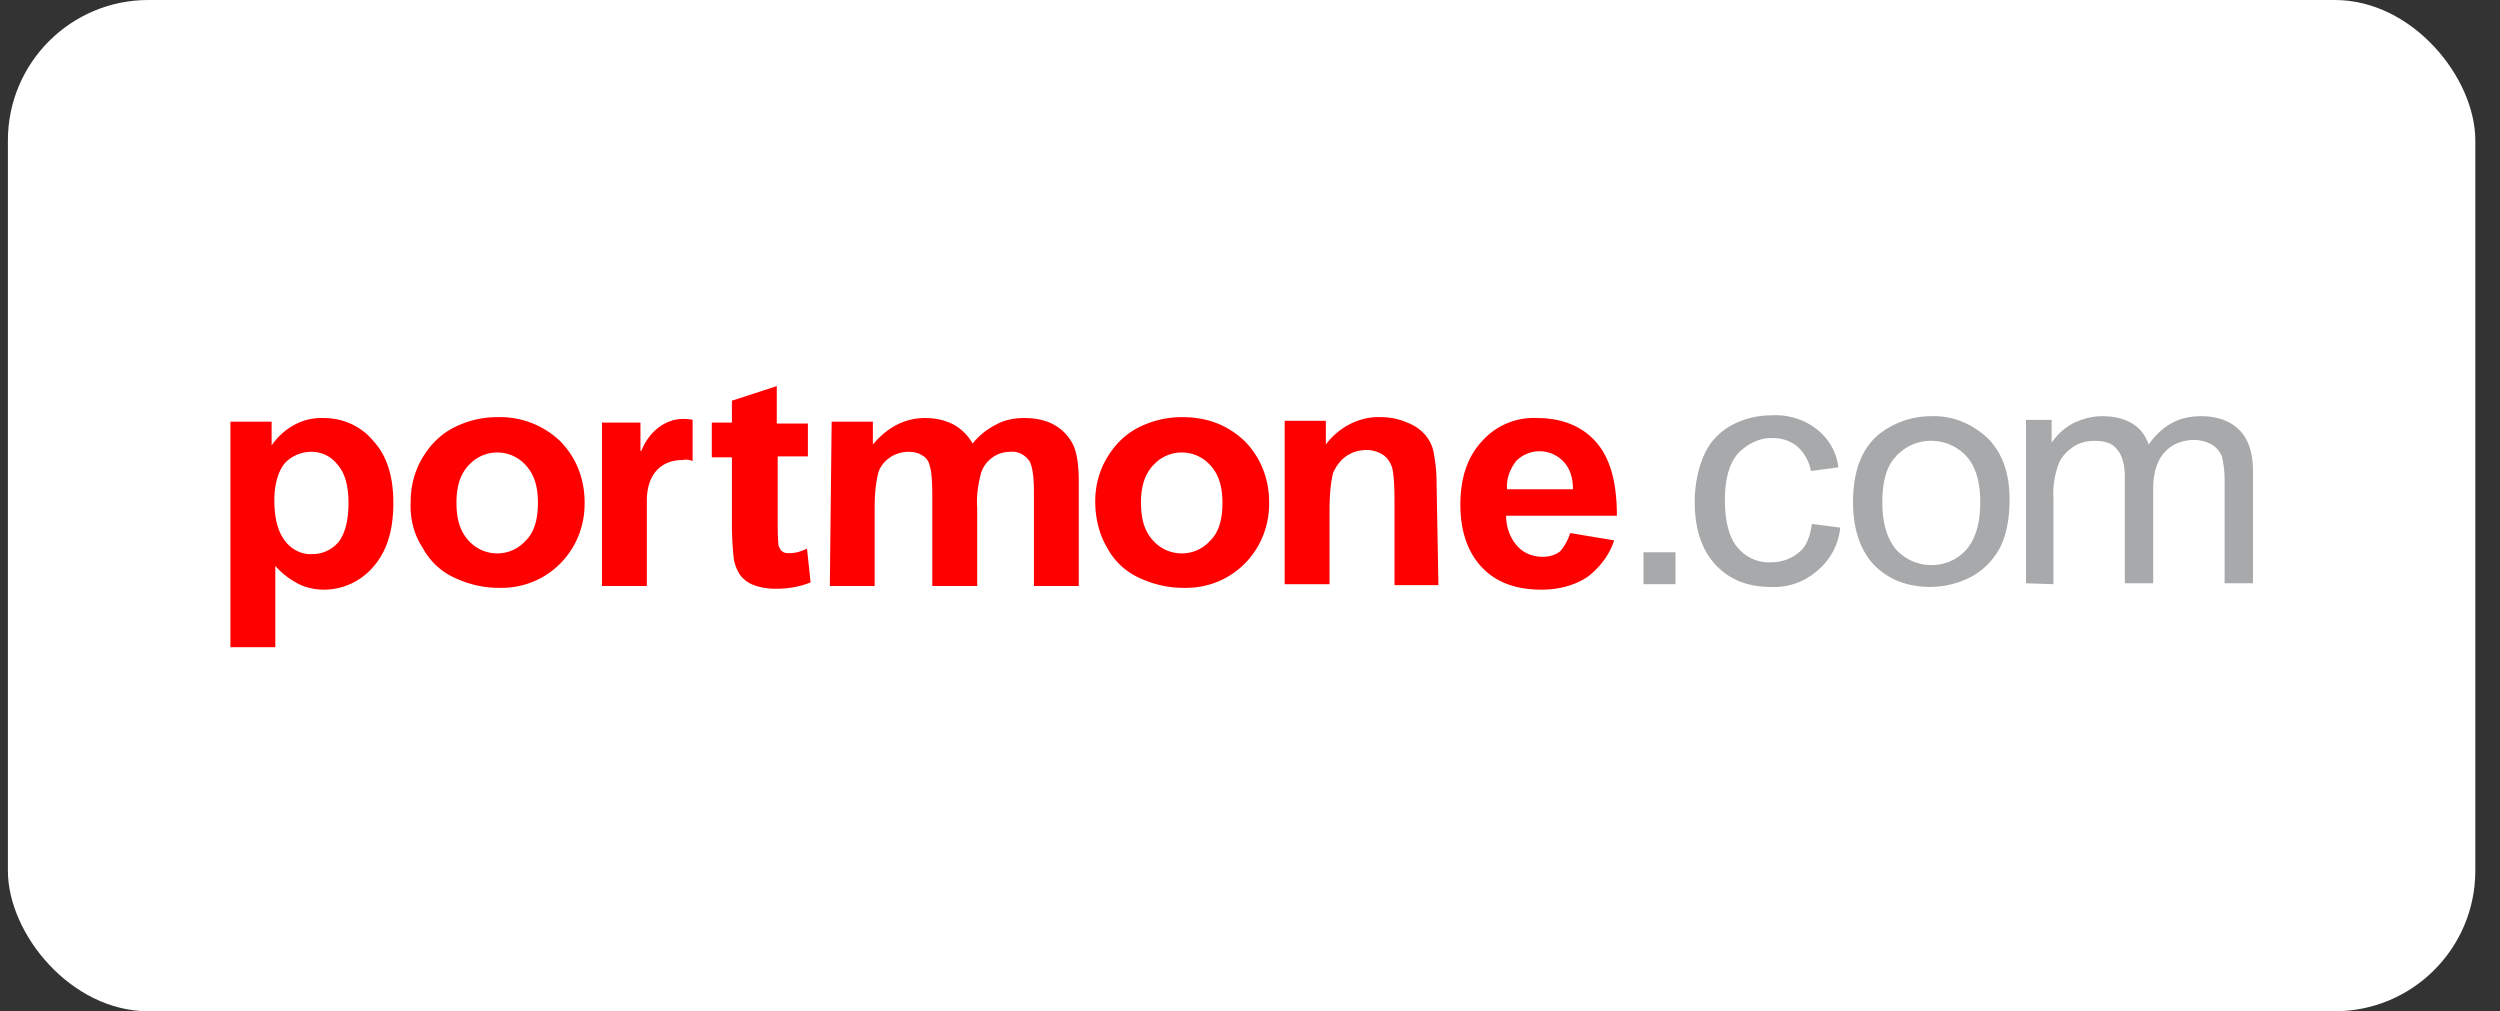 <svg width="89" height="36" fill="none" xmlns="http://www.w3.org/2000/svg"><rect width="100%" height="100%" fill="#333333" stroke="none"/><rect x=".281" width="87.84" height="36" rx="5" fill="#fff"/><g clip-path="url(#a)"><path d="M8.203 15.012H9.67v.845c.424-.617 1.108-1.007 1.857-.975.684 0 1.336.293 1.76.813.488.52.716 1.267.716 2.21 0 .975-.228 1.722-.716 2.275a2.311 2.311 0 0 1-1.76.812c-.293 0-.619-.065-.88-.195a2.802 2.802 0 0 1-.846-.65v2.925H8.203v-8.06Zm1.564 2.795c0 .65.13 1.138.39 1.463.229.292.587.487.978.455.359 0 .684-.163.912-.423.228-.292.359-.747.359-1.397 0-.618-.13-1.073-.391-1.365a1.16 1.16 0 0 0-.945-.455c-.358 0-.717.162-.945.422-.228.293-.358.748-.358 1.3Zm4.854.033c0-.52.13-1.04.391-1.495.26-.455.62-.845 1.108-1.105a3.409 3.409 0 0 1 1.596-.39 3.102 3.102 0 0 1 2.216.845c.586.585.88 1.365.88 2.177.032 1.658-1.239 3.023-2.9 3.055h-.163c-.554 0-1.075-.13-1.564-.357a2.428 2.428 0 0 1-1.14-1.073c-.326-.487-.456-1.072-.424-1.657Zm1.63.065c0 .585.13 1.007.423 1.332.521.585 1.4.618 1.954.098l.098-.098c.293-.292.424-.747.424-1.332 0-.585-.13-1.008-.424-1.333a1.362 1.362 0 0 0-1.954-.097l-.098.097c-.293.325-.424.748-.424 1.333Zm12.51-2.893v1.235h-1.075v2.34c0 .293 0 .553.032.845.033.065.065.163.13.195.066.065.163.065.261.065.228 0 .423-.065.619-.162l.13 1.202c-.39.163-.814.228-1.238.228-.26 0-.52-.033-.782-.13a1.065 1.065 0 0 1-.488-.358 1.458 1.458 0 0 1-.228-.585 11.833 11.833 0 0 1-.066-1.072V16.28h-.716v-1.235h.716v-.78l1.597-.52v1.332h1.108v-.065Zm.847 0h1.466v.813c.521-.618 1.14-.943 1.857-.943.358 0 .684.065 1.01.228.293.162.52.39.684.682.228-.292.521-.52.847-.682.293-.163.651-.228.977-.228.391 0 .782.065 1.108.26.293.163.554.455.684.78.098.26.163.65.163 1.203v3.737h-1.596v-3.347c0-.585-.066-.943-.163-1.105-.163-.228-.424-.358-.684-.325-.49 0-.913.325-1.043.78-.098.39-.163.812-.13 1.202v2.795H33.19v-3.185c0-.552-.032-.942-.097-1.105a.503.503 0 0 0-.261-.357c-.13-.098-.326-.13-.489-.13-.228 0-.456.065-.651.195-.196.13-.359.325-.424.552-.098.39-.13.813-.13 1.203v2.827h-1.596l.065-5.85Zm9.382 2.828c0-.52.13-1.04.391-1.495.261-.455.62-.845 1.108-1.105a3.409 3.409 0 0 1 1.597-.39c.912 0 1.628.292 2.215.845.586.585.88 1.365.88 2.177.032 1.658-1.238 3.023-2.9 3.055h-.163c-.554 0-1.075-.13-1.564-.357a2.428 2.428 0 0 1-1.14-1.073c-.293-.487-.424-1.072-.424-1.657Zm1.63.065c0 .585.13 1.007.423 1.332.521.585 1.4.618 1.955.098l.097-.098c.294-.292.424-.747.424-1.332 0-.585-.13-1.008-.424-1.333a1.362 1.362 0 0 0-1.954-.097l-.098.097c-.293.325-.424.748-.424 1.333Zm10.588 2.925h-1.564v-2.99c0-.618-.033-1.04-.098-1.235-.065-.163-.163-.325-.326-.423a1.1 1.1 0 0 0-.553-.162c-.261 0-.522.065-.75.227-.195.13-.358.358-.456.585-.065.228-.13.683-.13 1.333v2.632h-1.597V14.98H47.2v.845c.456-.618 1.206-1.008 1.955-.975.326 0 .652.065.945.195.26.097.489.26.651.455.163.195.261.422.294.65.065.357.097.682.097 1.04l.066 3.64Zm4.691-1.853 1.564.26c-.163.52-.521.975-.945 1.3-.489.325-1.075.455-1.629.455-1.042 0-1.792-.325-2.313-1.007-.391-.52-.587-1.203-.587-2.015 0-.975.261-1.723.782-2.275a2.453 2.453 0 0 1 1.955-.813c.88 0 1.597.293 2.085.845.522.585.75 1.463.75 2.633h-3.943c0 .39.13.78.392 1.072.227.26.553.39.912.39.228 0 .456-.065.619-.195a1.83 1.83 0 0 0 .358-.65Zm.098-1.56c0-.455-.13-.78-.359-1.007a1.173 1.173 0 0 0-1.628-.033l-.033.033c-.228.292-.358.65-.326 1.007h2.346Zm-31.7-1.04c-.716 0-1.27.455-1.27 1.463v3.022H21.43v-5.817H22.8v1.007h.032c.293-.747.912-1.137 1.466-1.137.13 0 .228 0 .359.032v1.463c-.098-.033-.228-.065-.359-.033Z" fill="red"/><path d="M58.508 20.765V19.66h1.14v1.137h-1.14v-.032Zm5.994-2.113 1.01.13a2.275 2.275 0 0 1-.847 1.56 2.314 2.314 0 0 1-1.629.553c-.814 0-1.466-.26-1.954-.78-.49-.52-.75-1.268-.75-2.243 0-.552.098-1.137.326-1.657.195-.455.521-.813.977-1.073a3.022 3.022 0 0 1 1.434-.357c.554-.033 1.14.13 1.596.487.424.325.717.813.782 1.365l-.977.13a1.581 1.581 0 0 0-.489-.877 1.34 1.34 0 0 0-.847-.293c-.456-.032-.912.195-1.238.52-.326.358-.489.91-.489 1.69 0 .78.163 1.365.457 1.69.293.358.749.553 1.205.52.358 0 .717-.13.977-.357.228-.163.391-.52.456-1.008Zm1.466-.78c0-1.072.294-1.885.913-2.405a3.003 3.003 0 0 1 1.857-.65c.749-.032 1.466.26 2.02.78.52.52.782 1.235.782 2.178 0 .747-.13 1.332-.359 1.755-.228.422-.586.78-1.01 1.007a3.225 3.225 0 0 1-1.433.358c-.847 0-1.499-.26-2.02-.78-.489-.52-.75-1.268-.75-2.243Zm1.043 0c0 .748.163 1.3.489 1.69.619.683 1.694.748 2.378.13l.13-.13c.326-.39.489-.942.489-1.69 0-.715-.163-1.267-.489-1.625-.619-.682-1.694-.747-2.378-.13-.033.033-.098.065-.13.13-.326.325-.489.878-.489 1.625Zm5.115 2.893v-5.818h.912v.813c.196-.293.456-.52.75-.683.325-.162.684-.26 1.042-.26.39 0 .75.065 1.075.26.293.163.489.455.587.748.488-.683 1.075-1.008 1.856-1.008.587 0 1.043.163 1.369.488.326.325.489.812.489 1.462v3.998h-1.01v-3.673c0-.292-.033-.585-.098-.845a.9.9 0 0 0-.358-.422 1.35 1.35 0 0 0-.62-.163c-.39 0-.781.13-1.042.423-.26.26-.424.715-.424 1.3v3.38h-1.01v-3.77c0-.455-.097-.78-.26-.975-.163-.228-.424-.325-.815-.325-.293 0-.553.065-.782.227-.228.163-.423.358-.52.65a3.07 3.07 0 0 0-.164 1.203v3.022l-.977-.032Z" fill="#A7A9AB"/></g><defs><clipPath id="a"><path fill="#fff" transform="translate(8.203 13.68)" d="M0 0h72v9.36H0z"/></clipPath></defs></svg>